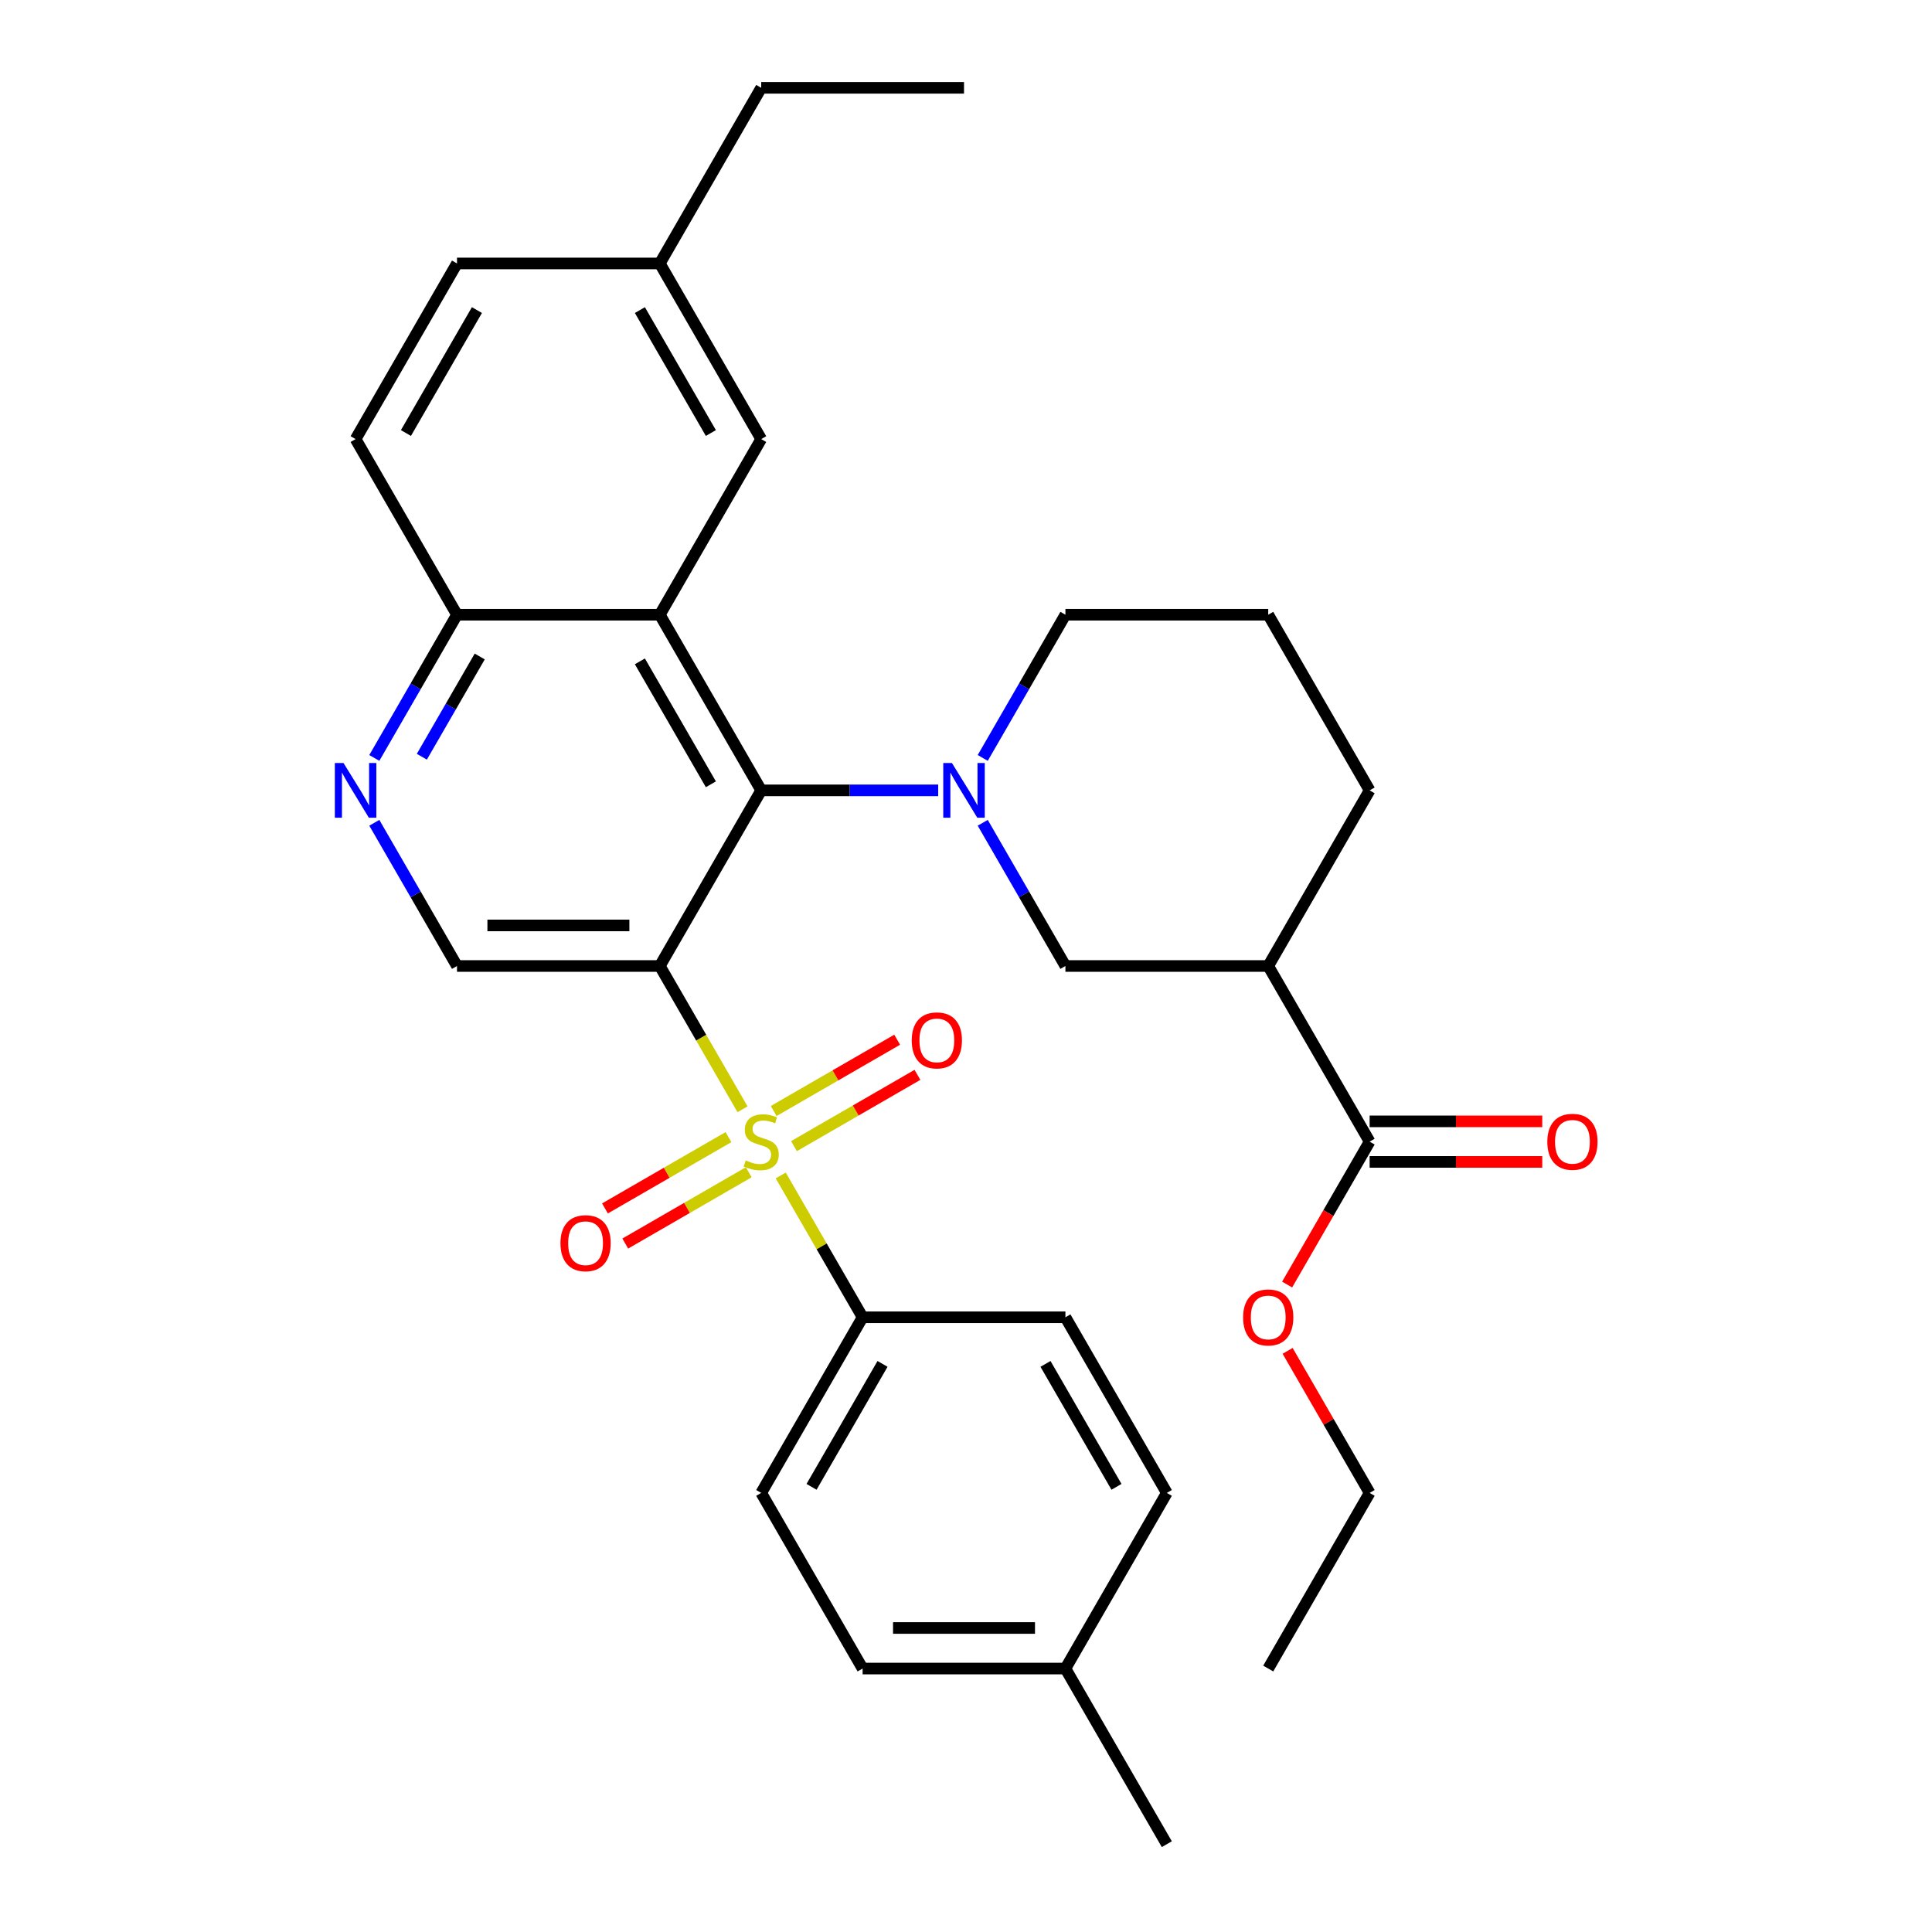 <?xml version='1.0' encoding='iso-8859-1'?>
<svg version='1.1' baseProfile='full'
              xmlns='http://www.w3.org/2000/svg'
                      xmlns:rdkit='http://www.rdkit.org/xml'
                      xmlns:xlink='http://www.w3.org/1999/xlink'
                  xml:space='preserve'
width='1000px' height='1000px' viewBox='0 0 1000 1000'>
<!-- END OF HEADER -->
<rect style='opacity:1.0;fill:#FFFFFF;stroke:none' width='1000' height='1000' x='0' y='0'> </rect>
<path class='bond-0' d='M 384.333,574.165 L 362.923,537.082' style='fill:none;fill-rule:evenodd;stroke:#CCCC00;stroke-width:6px;stroke-linecap:butt;stroke-linejoin:miter;stroke-opacity:1' />
<path class='bond-0' d='M 362.923,537.082 L 341.514,500' style='fill:none;fill-rule:evenodd;stroke:#000000;stroke-width:6px;stroke-linecap:butt;stroke-linejoin:miter;stroke-opacity:1' />
<path class='bond-9' d='M 404.106,608.413 L 425.296,645.116' style='fill:none;fill-rule:evenodd;stroke:#CCCC00;stroke-width:6px;stroke-linecap:butt;stroke-linejoin:miter;stroke-opacity:1' />
<path class='bond-9' d='M 425.296,645.116 L 446.486,681.818' style='fill:none;fill-rule:evenodd;stroke:#000000;stroke-width:6px;stroke-linecap:butt;stroke-linejoin:miter;stroke-opacity:1' />
<path class='bond-11' d='M 410.953,593.243 L 442.912,574.791' style='fill:none;fill-rule:evenodd;stroke:#CCCC00;stroke-width:6px;stroke-linecap:butt;stroke-linejoin:miter;stroke-opacity:1' />
<path class='bond-11' d='M 442.912,574.791 L 474.871,556.339' style='fill:none;fill-rule:evenodd;stroke:#FF0000;stroke-width:6px;stroke-linecap:butt;stroke-linejoin:miter;stroke-opacity:1' />
<path class='bond-11' d='M 400.456,575.061 L 432.415,556.609' style='fill:none;fill-rule:evenodd;stroke:#CCCC00;stroke-width:6px;stroke-linecap:butt;stroke-linejoin:miter;stroke-opacity:1' />
<path class='bond-11' d='M 432.415,556.609 L 464.374,538.157' style='fill:none;fill-rule:evenodd;stroke:#FF0000;stroke-width:6px;stroke-linecap:butt;stroke-linejoin:miter;stroke-opacity:1' />
<path class='bond-12' d='M 377.047,588.576 L 345.088,607.027' style='fill:none;fill-rule:evenodd;stroke:#CCCC00;stroke-width:6px;stroke-linecap:butt;stroke-linejoin:miter;stroke-opacity:1' />
<path class='bond-12' d='M 345.088,607.027 L 313.129,625.479' style='fill:none;fill-rule:evenodd;stroke:#FF0000;stroke-width:6px;stroke-linecap:butt;stroke-linejoin:miter;stroke-opacity:1' />
<path class='bond-12' d='M 387.544,606.757 L 355.585,625.209' style='fill:none;fill-rule:evenodd;stroke:#CCCC00;stroke-width:6px;stroke-linecap:butt;stroke-linejoin:miter;stroke-opacity:1' />
<path class='bond-12' d='M 355.585,625.209 L 323.626,643.661' style='fill:none;fill-rule:evenodd;stroke:#FF0000;stroke-width:6px;stroke-linecap:butt;stroke-linejoin:miter;stroke-opacity:1' />
<path class='bond-1' d='M 341.514,500 L 394,409.091' style='fill:none;fill-rule:evenodd;stroke:#000000;stroke-width:6px;stroke-linecap:butt;stroke-linejoin:miter;stroke-opacity:1' />
<path class='bond-5' d='M 341.514,500 L 236.541,500' style='fill:none;fill-rule:evenodd;stroke:#000000;stroke-width:6px;stroke-linecap:butt;stroke-linejoin:miter;stroke-opacity:1' />
<path class='bond-5' d='M 325.768,479.005 L 252.287,479.005' style='fill:none;fill-rule:evenodd;stroke:#000000;stroke-width:6px;stroke-linecap:butt;stroke-linejoin:miter;stroke-opacity:1' />
<path class='bond-2' d='M 394,409.091 L 439.804,409.091' style='fill:none;fill-rule:evenodd;stroke:#000000;stroke-width:6px;stroke-linecap:butt;stroke-linejoin:miter;stroke-opacity:1' />
<path class='bond-2' d='M 439.804,409.091 L 485.608,409.091' style='fill:none;fill-rule:evenodd;stroke:#0000FF;stroke-width:6px;stroke-linecap:butt;stroke-linejoin:miter;stroke-opacity:1' />
<path class='bond-3' d='M 394,409.091 L 341.514,318.182' style='fill:none;fill-rule:evenodd;stroke:#000000;stroke-width:6px;stroke-linecap:butt;stroke-linejoin:miter;stroke-opacity:1' />
<path class='bond-3' d='M 367.945,405.952 L 331.205,342.315' style='fill:none;fill-rule:evenodd;stroke:#000000;stroke-width:6px;stroke-linecap:butt;stroke-linejoin:miter;stroke-opacity:1' />
<path class='bond-6' d='M 508.663,425.875 L 530.061,462.938' style='fill:none;fill-rule:evenodd;stroke:#0000FF;stroke-width:6px;stroke-linecap:butt;stroke-linejoin:miter;stroke-opacity:1' />
<path class='bond-6' d='M 530.061,462.938 L 551.459,500' style='fill:none;fill-rule:evenodd;stroke:#000000;stroke-width:6px;stroke-linecap:butt;stroke-linejoin:miter;stroke-opacity:1' />
<path class='bond-18' d='M 508.663,392.307 L 530.061,355.244' style='fill:none;fill-rule:evenodd;stroke:#0000FF;stroke-width:6px;stroke-linecap:butt;stroke-linejoin:miter;stroke-opacity:1' />
<path class='bond-18' d='M 530.061,355.244 L 551.459,318.182' style='fill:none;fill-rule:evenodd;stroke:#000000;stroke-width:6px;stroke-linecap:butt;stroke-linejoin:miter;stroke-opacity:1' />
<path class='bond-13' d='M 341.514,318.182 L 394,227.273' style='fill:none;fill-rule:evenodd;stroke:#000000;stroke-width:6px;stroke-linecap:butt;stroke-linejoin:miter;stroke-opacity:1' />
<path class='bond-33' d='M 341.514,318.182 L 236.541,318.182' style='fill:none;fill-rule:evenodd;stroke:#000000;stroke-width:6px;stroke-linecap:butt;stroke-linejoin:miter;stroke-opacity:1' />
<path class='bond-4' d='M 656.432,500 L 551.459,500' style='fill:none;fill-rule:evenodd;stroke:#000000;stroke-width:6px;stroke-linecap:butt;stroke-linejoin:miter;stroke-opacity:1' />
<path class='bond-8' d='M 656.432,500 L 708.918,590.909' style='fill:none;fill-rule:evenodd;stroke:#000000;stroke-width:6px;stroke-linecap:butt;stroke-linejoin:miter;stroke-opacity:1' />
<path class='bond-35' d='M 656.432,500 L 708.918,409.091' style='fill:none;fill-rule:evenodd;stroke:#000000;stroke-width:6px;stroke-linecap:butt;stroke-linejoin:miter;stroke-opacity:1' />
<path class='bond-7' d='M 236.541,500 L 215.143,462.938' style='fill:none;fill-rule:evenodd;stroke:#000000;stroke-width:6px;stroke-linecap:butt;stroke-linejoin:miter;stroke-opacity:1' />
<path class='bond-7' d='M 215.143,462.938 L 193.745,425.875' style='fill:none;fill-rule:evenodd;stroke:#0000FF;stroke-width:6px;stroke-linecap:butt;stroke-linejoin:miter;stroke-opacity:1' />
<path class='bond-10' d='M 193.745,392.307 L 215.143,355.244' style='fill:none;fill-rule:evenodd;stroke:#0000FF;stroke-width:6px;stroke-linecap:butt;stroke-linejoin:miter;stroke-opacity:1' />
<path class='bond-10' d='M 215.143,355.244 L 236.541,318.182' style='fill:none;fill-rule:evenodd;stroke:#000000;stroke-width:6px;stroke-linecap:butt;stroke-linejoin:miter;stroke-opacity:1' />
<path class='bond-10' d='M 218.346,391.685 L 233.325,365.741' style='fill:none;fill-rule:evenodd;stroke:#0000FF;stroke-width:6px;stroke-linecap:butt;stroke-linejoin:miter;stroke-opacity:1' />
<path class='bond-10' d='M 233.325,365.741 L 248.303,339.798' style='fill:none;fill-rule:evenodd;stroke:#000000;stroke-width:6px;stroke-linecap:butt;stroke-linejoin:miter;stroke-opacity:1' />
<path class='bond-14' d='M 708.918,601.406 L 753.593,601.406' style='fill:none;fill-rule:evenodd;stroke:#000000;stroke-width:6px;stroke-linecap:butt;stroke-linejoin:miter;stroke-opacity:1' />
<path class='bond-14' d='M 753.593,601.406 L 798.267,601.406' style='fill:none;fill-rule:evenodd;stroke:#FF0000;stroke-width:6px;stroke-linecap:butt;stroke-linejoin:miter;stroke-opacity:1' />
<path class='bond-14' d='M 708.918,580.412 L 753.593,580.412' style='fill:none;fill-rule:evenodd;stroke:#000000;stroke-width:6px;stroke-linecap:butt;stroke-linejoin:miter;stroke-opacity:1' />
<path class='bond-14' d='M 753.593,580.412 L 798.267,580.412' style='fill:none;fill-rule:evenodd;stroke:#FF0000;stroke-width:6px;stroke-linecap:butt;stroke-linejoin:miter;stroke-opacity:1' />
<path class='bond-20' d='M 708.918,590.909 L 687.566,627.891' style='fill:none;fill-rule:evenodd;stroke:#000000;stroke-width:6px;stroke-linecap:butt;stroke-linejoin:miter;stroke-opacity:1' />
<path class='bond-20' d='M 687.566,627.891 L 666.215,664.874' style='fill:none;fill-rule:evenodd;stroke:#FF0000;stroke-width:6px;stroke-linecap:butt;stroke-linejoin:miter;stroke-opacity:1' />
<path class='bond-15' d='M 446.486,681.818 L 394,772.727' style='fill:none;fill-rule:evenodd;stroke:#000000;stroke-width:6px;stroke-linecap:butt;stroke-linejoin:miter;stroke-opacity:1' />
<path class='bond-15' d='M 456.795,705.952 L 420.055,769.588' style='fill:none;fill-rule:evenodd;stroke:#000000;stroke-width:6px;stroke-linecap:butt;stroke-linejoin:miter;stroke-opacity:1' />
<path class='bond-16' d='M 446.486,681.818 L 551.459,681.818' style='fill:none;fill-rule:evenodd;stroke:#000000;stroke-width:6px;stroke-linecap:butt;stroke-linejoin:miter;stroke-opacity:1' />
<path class='bond-17' d='M 236.541,318.182 L 184.054,227.273' style='fill:none;fill-rule:evenodd;stroke:#000000;stroke-width:6px;stroke-linecap:butt;stroke-linejoin:miter;stroke-opacity:1' />
<path class='bond-19' d='M 394,227.273 L 341.514,136.364' style='fill:none;fill-rule:evenodd;stroke:#000000;stroke-width:6px;stroke-linecap:butt;stroke-linejoin:miter;stroke-opacity:1' />
<path class='bond-19' d='M 367.945,224.134 L 331.205,160.497' style='fill:none;fill-rule:evenodd;stroke:#000000;stroke-width:6px;stroke-linecap:butt;stroke-linejoin:miter;stroke-opacity:1' />
<path class='bond-23' d='M 394,772.727 L 446.486,863.636' style='fill:none;fill-rule:evenodd;stroke:#000000;stroke-width:6px;stroke-linecap:butt;stroke-linejoin:miter;stroke-opacity:1' />
<path class='bond-22' d='M 551.459,681.818 L 603.946,772.727' style='fill:none;fill-rule:evenodd;stroke:#000000;stroke-width:6px;stroke-linecap:butt;stroke-linejoin:miter;stroke-opacity:1' />
<path class='bond-22' d='M 541.15,705.952 L 577.891,769.588' style='fill:none;fill-rule:evenodd;stroke:#000000;stroke-width:6px;stroke-linecap:butt;stroke-linejoin:miter;stroke-opacity:1' />
<path class='bond-21' d='M 184.054,227.273 L 236.541,136.364' style='fill:none;fill-rule:evenodd;stroke:#000000;stroke-width:6px;stroke-linecap:butt;stroke-linejoin:miter;stroke-opacity:1' />
<path class='bond-21' d='M 210.109,224.134 L 246.85,160.497' style='fill:none;fill-rule:evenodd;stroke:#000000;stroke-width:6px;stroke-linecap:butt;stroke-linejoin:miter;stroke-opacity:1' />
<path class='bond-26' d='M 551.459,318.182 L 656.432,318.182' style='fill:none;fill-rule:evenodd;stroke:#000000;stroke-width:6px;stroke-linecap:butt;stroke-linejoin:miter;stroke-opacity:1' />
<path class='bond-27' d='M 341.514,136.364 L 394,45.455' style='fill:none;fill-rule:evenodd;stroke:#000000;stroke-width:6px;stroke-linecap:butt;stroke-linejoin:miter;stroke-opacity:1' />
<path class='bond-34' d='M 341.514,136.364 L 236.541,136.364' style='fill:none;fill-rule:evenodd;stroke:#000000;stroke-width:6px;stroke-linecap:butt;stroke-linejoin:miter;stroke-opacity:1' />
<path class='bond-28' d='M 666.469,699.203 L 687.694,735.965' style='fill:none;fill-rule:evenodd;stroke:#FF0000;stroke-width:6px;stroke-linecap:butt;stroke-linejoin:miter;stroke-opacity:1' />
<path class='bond-28' d='M 687.694,735.965 L 708.918,772.727' style='fill:none;fill-rule:evenodd;stroke:#000000;stroke-width:6px;stroke-linecap:butt;stroke-linejoin:miter;stroke-opacity:1' />
<path class='bond-24' d='M 603.946,772.727 L 551.459,863.636' style='fill:none;fill-rule:evenodd;stroke:#000000;stroke-width:6px;stroke-linecap:butt;stroke-linejoin:miter;stroke-opacity:1' />
<path class='bond-32' d='M 446.486,863.636 L 551.459,863.636' style='fill:none;fill-rule:evenodd;stroke:#000000;stroke-width:6px;stroke-linecap:butt;stroke-linejoin:miter;stroke-opacity:1' />
<path class='bond-32' d='M 462.232,842.642 L 535.713,842.642' style='fill:none;fill-rule:evenodd;stroke:#000000;stroke-width:6px;stroke-linecap:butt;stroke-linejoin:miter;stroke-opacity:1' />
<path class='bond-29' d='M 551.459,863.636 L 603.946,954.545' style='fill:none;fill-rule:evenodd;stroke:#000000;stroke-width:6px;stroke-linecap:butt;stroke-linejoin:miter;stroke-opacity:1' />
<path class='bond-25' d='M 708.918,409.091 L 656.432,318.182' style='fill:none;fill-rule:evenodd;stroke:#000000;stroke-width:6px;stroke-linecap:butt;stroke-linejoin:miter;stroke-opacity:1' />
<path class='bond-30' d='M 394,45.455 L 498.973,45.455' style='fill:none;fill-rule:evenodd;stroke:#000000;stroke-width:6px;stroke-linecap:butt;stroke-linejoin:miter;stroke-opacity:1' />
<path class='bond-31' d='M 708.918,772.727 L 656.432,863.636' style='fill:none;fill-rule:evenodd;stroke:#000000;stroke-width:6px;stroke-linecap:butt;stroke-linejoin:miter;stroke-opacity:1' />
<path  class='atom-0' d='M 386 600.629
Q 386.32 600.749, 387.64 601.309
Q 388.96 601.869, 390.4 602.229
Q 391.88 602.549, 393.32 602.549
Q 396 602.549, 397.56 601.269
Q 399.12 599.949, 399.12 597.669
Q 399.12 596.109, 398.32 595.149
Q 397.56 594.189, 396.36 593.669
Q 395.16 593.149, 393.16 592.549
Q 390.64 591.789, 389.12 591.069
Q 387.64 590.349, 386.56 588.829
Q 385.52 587.309, 385.52 584.749
Q 385.52 581.189, 387.92 578.989
Q 390.36 576.789, 395.16 576.789
Q 398.44 576.789, 402.16 578.349
L 401.24 581.429
Q 397.84 580.029, 395.28 580.029
Q 392.52 580.029, 391 581.189
Q 389.48 582.309, 389.52 584.269
Q 389.52 585.789, 390.28 586.709
Q 391.08 587.629, 392.2 588.149
Q 393.36 588.669, 395.28 589.269
Q 397.84 590.069, 399.36 590.869
Q 400.88 591.669, 401.96 593.309
Q 403.08 594.909, 403.08 597.669
Q 403.08 601.589, 400.44 603.709
Q 397.84 605.789, 393.48 605.789
Q 390.96 605.789, 389.04 605.229
Q 387.16 604.709, 384.92 603.789
L 386 600.629
' fill='#CCCC00'/>
<path  class='atom-3' d='M 492.713 394.931
L 501.993 409.931
Q 502.913 411.411, 504.393 414.091
Q 505.873 416.771, 505.953 416.931
L 505.953 394.931
L 509.713 394.931
L 509.713 423.251
L 505.833 423.251
L 495.873 406.851
Q 494.713 404.931, 493.473 402.731
Q 492.273 400.531, 491.913 399.851
L 491.913 423.251
L 488.233 423.251
L 488.233 394.931
L 492.713 394.931
' fill='#0000FF'/>
<path  class='atom-8' d='M 177.794 394.931
L 187.074 409.931
Q 187.994 411.411, 189.474 414.091
Q 190.954 416.771, 191.034 416.931
L 191.034 394.931
L 194.794 394.931
L 194.794 423.251
L 190.914 423.251
L 180.954 406.851
Q 179.794 404.931, 178.554 402.731
Q 177.354 400.531, 176.994 399.851
L 176.994 423.251
L 173.314 423.251
L 173.314 394.931
L 177.794 394.931
' fill='#0000FF'/>
<path  class='atom-12' d='M 471.909 538.503
Q 471.909 531.703, 475.269 527.903
Q 478.629 524.103, 484.909 524.103
Q 491.189 524.103, 494.549 527.903
Q 497.909 531.703, 497.909 538.503
Q 497.909 545.383, 494.509 549.303
Q 491.109 553.183, 484.909 553.183
Q 478.669 553.183, 475.269 549.303
Q 471.909 545.423, 471.909 538.503
M 484.909 549.983
Q 489.229 549.983, 491.549 547.103
Q 493.909 544.183, 493.909 538.503
Q 493.909 532.943, 491.549 530.143
Q 489.229 527.303, 484.909 527.303
Q 480.589 527.303, 478.229 530.103
Q 475.909 532.903, 475.909 538.503
Q 475.909 544.223, 478.229 547.103
Q 480.589 549.983, 484.909 549.983
' fill='#FF0000'/>
<path  class='atom-13' d='M 290.091 643.475
Q 290.091 636.675, 293.451 632.875
Q 296.811 629.075, 303.091 629.075
Q 309.371 629.075, 312.731 632.875
Q 316.091 636.675, 316.091 643.475
Q 316.091 650.355, 312.691 654.275
Q 309.291 658.155, 303.091 658.155
Q 296.851 658.155, 293.451 654.275
Q 290.091 650.395, 290.091 643.475
M 303.091 654.955
Q 307.411 654.955, 309.731 652.075
Q 312.091 649.155, 312.091 643.475
Q 312.091 637.915, 309.731 635.115
Q 307.411 632.275, 303.091 632.275
Q 298.771 632.275, 296.411 635.075
Q 294.091 637.875, 294.091 643.475
Q 294.091 649.195, 296.411 652.075
Q 298.771 654.955, 303.091 654.955
' fill='#FF0000'/>
<path  class='atom-15' d='M 800.891 590.989
Q 800.891 584.189, 804.251 580.389
Q 807.611 576.589, 813.891 576.589
Q 820.171 576.589, 823.531 580.389
Q 826.891 584.189, 826.891 590.989
Q 826.891 597.869, 823.491 601.789
Q 820.091 605.669, 813.891 605.669
Q 807.651 605.669, 804.251 601.789
Q 800.891 597.909, 800.891 590.989
M 813.891 602.469
Q 818.211 602.469, 820.531 599.589
Q 822.891 596.669, 822.891 590.989
Q 822.891 585.429, 820.531 582.629
Q 818.211 579.789, 813.891 579.789
Q 809.571 579.789, 807.211 582.589
Q 804.891 585.389, 804.891 590.989
Q 804.891 596.709, 807.211 599.589
Q 809.571 602.469, 813.891 602.469
' fill='#FF0000'/>
<path  class='atom-21' d='M 643.432 681.898
Q 643.432 675.098, 646.792 671.298
Q 650.152 667.498, 656.432 667.498
Q 662.712 667.498, 666.072 671.298
Q 669.432 675.098, 669.432 681.898
Q 669.432 688.778, 666.032 692.698
Q 662.632 696.578, 656.432 696.578
Q 650.192 696.578, 646.792 692.698
Q 643.432 688.818, 643.432 681.898
M 656.432 693.378
Q 660.752 693.378, 663.072 690.498
Q 665.432 687.578, 665.432 681.898
Q 665.432 676.338, 663.072 673.538
Q 660.752 670.698, 656.432 670.698
Q 652.112 670.698, 649.752 673.498
Q 647.432 676.298, 647.432 681.898
Q 647.432 687.618, 649.752 690.498
Q 652.112 693.378, 656.432 693.378
' fill='#FF0000'/>
</svg>
